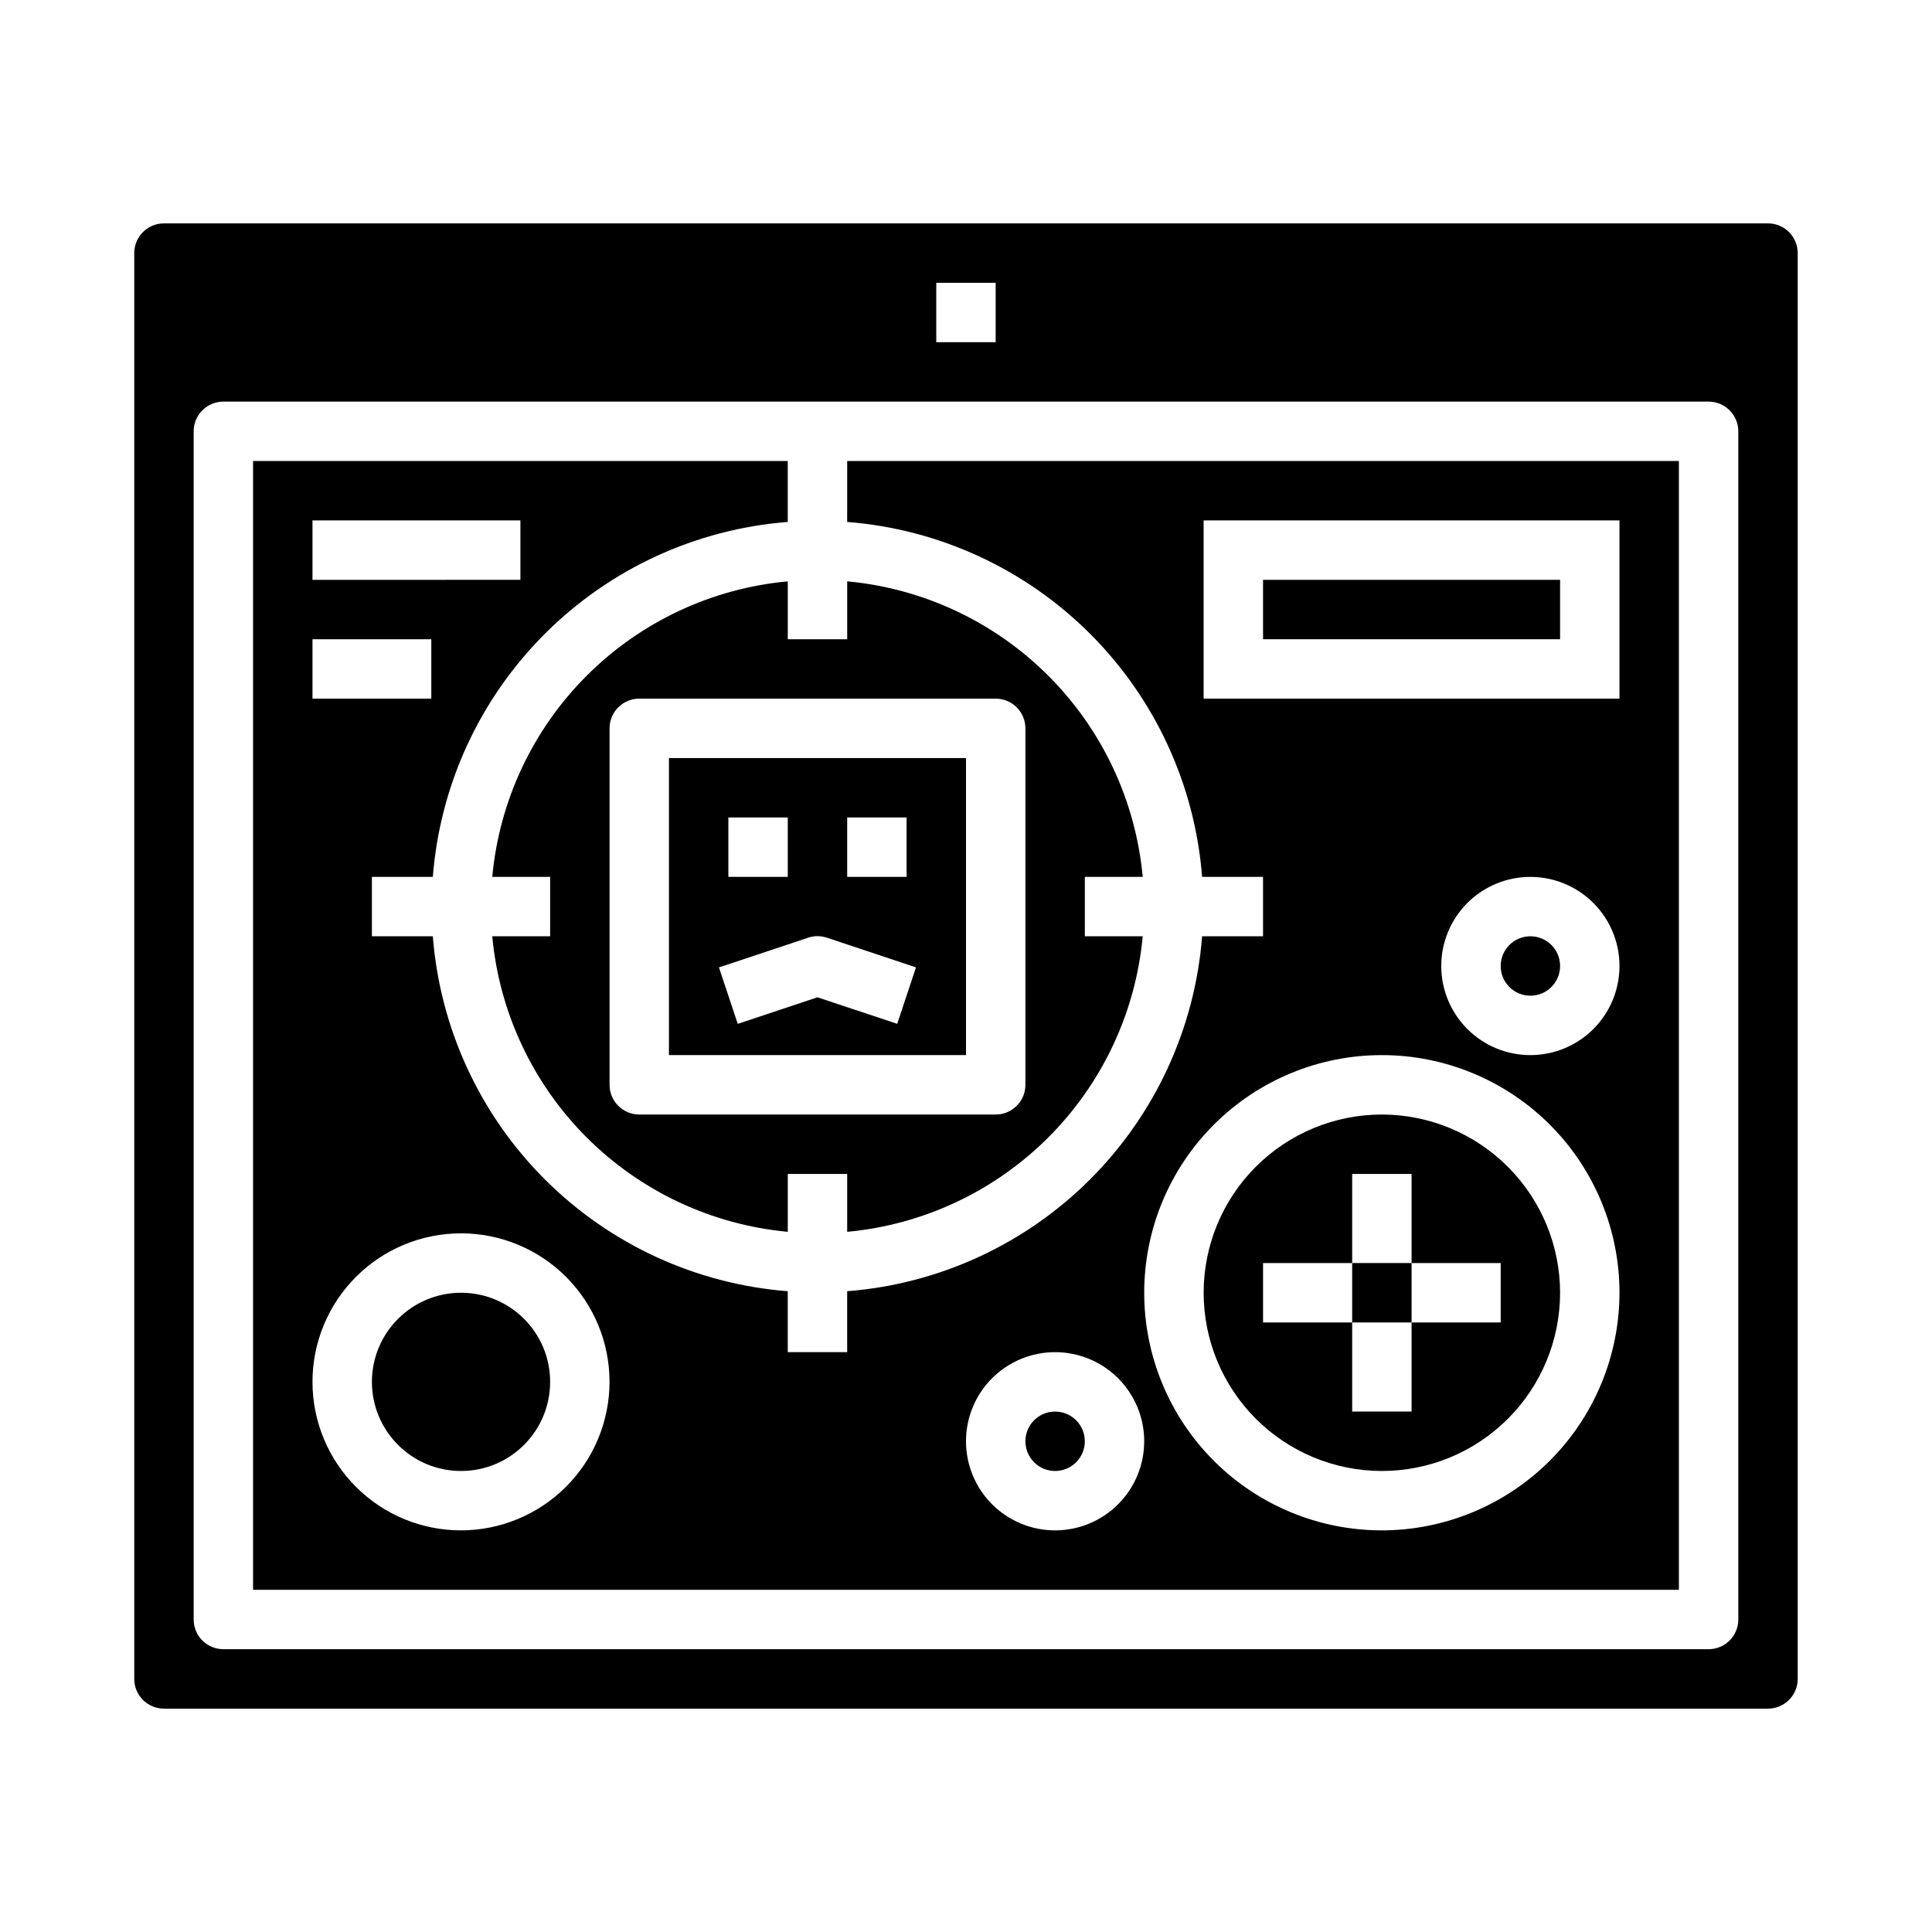 <?xml version="1.0" encoding="UTF-8"?>
<!-- Uploaded to: SVG Repo, www.svgrepo.com, Generator: SVG Repo Mixer Tools -->
<svg fill="#000000" width="800px" height="800px" version="1.1" viewBox="144 144 512 512" xmlns="http://www.w3.org/2000/svg">
 <g>
  <path d="m502.34 478.72h15.742v15.742h-15.742z"/>
  <path d="m431.49 525.95c0 4.348-3.527 7.875-7.875 7.875-4.348 0-7.871-3.527-7.871-7.875 0-4.348 3.523-7.871 7.871-7.871 4.348 0 7.875 3.523 7.875 7.871"/>
  <path d="m289.79 510.21c0 13.043-10.57 23.617-23.613 23.617s-23.617-10.574-23.617-23.617 10.574-23.617 23.617-23.617 23.613 10.574 23.613 23.617"/>
  <path d="m400 344.89h-78.723v78.719h78.723zm-31.488 15.742h15.742v15.742l-15.742 0.004zm-31.488 0h15.742v15.742l-15.742 0.004zm44.746 54.695-21.133-7.035-21.129 7.039-4.977-14.957 23.617-7.871 0.004-0.004c1.613-0.543 3.359-0.543 4.973 0l23.617 7.871z"/>
  <path d="m352.77 298.06c-20.141 1.863-38.996 10.715-53.301 25.02-14.305 14.301-23.152 33.156-25.016 53.301h15.34v15.742h-15.34c1.863 20.145 10.711 39 25.016 53.305 14.305 14.301 33.16 23.152 53.301 25.016v-15.344h15.742v15.344h0.004c20.141-1.863 38.996-10.715 53.301-25.016 14.305-14.305 23.152-33.16 25.016-53.305h-15.34v-15.742h15.344-0.004c-1.863-20.145-10.711-39-25.016-53.301-14.305-14.305-33.16-23.156-53.301-25.02v15.344h-15.746zm55.105 31.086c2.086 0 4.09 0.832 5.566 2.309 1.477 1.477 2.305 3.477 2.305 5.566v94.465c0 2.086-0.828 4.09-2.305 5.566-1.477 1.473-3.481 2.305-5.566 2.305h-94.465c-4.348 0-7.871-3.523-7.871-7.871v-94.465c0-4.348 3.523-7.875 7.871-7.875z"/>
  <path d="m510.21 439.36c-12.527 0-24.539 4.977-33.398 13.832-8.859 8.859-13.832 20.871-13.832 33.398s4.973 24.543 13.832 33.398c8.859 8.859 20.871 13.836 33.398 13.836 12.527 0 24.539-4.977 33.398-13.836 8.855-8.855 13.832-20.871 13.832-33.398-0.012-12.523-4.992-24.527-13.848-33.383-8.855-8.855-20.859-13.836-33.383-13.848zm31.488 55.105-23.617-0.004v23.617h-15.742v-23.617h-23.617v-15.742h23.617v-23.617h15.742v23.617h23.617z"/>
  <path d="m478.72 297.66h78.719v15.742h-78.719z"/>
  <path d="m612.54 203.2h-425.09c-4.348 0-7.871 3.523-7.871 7.871v377.86c0 2.09 0.828 4.09 2.305 5.566 1.477 1.477 3.481 2.309 5.566 2.309h425.09c2.09 0 4.09-0.832 5.566-2.309 1.477-1.477 2.305-3.477 2.305-5.566v-377.86c0-2.09-0.828-4.09-2.305-5.566-1.477-1.477-3.477-2.305-5.566-2.305zm-220.42 15.742h15.742v15.742l-15.742 0.004zm212.55 354.24c0 2.086-0.832 4.09-2.305 5.566-1.477 1.477-3.481 2.305-5.566 2.305h-393.6c-4.348 0-7.875-3.523-7.875-7.871v-314.88c0-4.348 3.527-7.871 7.875-7.871h393.6c2.086 0 4.09 0.828 5.566 2.305 1.473 1.477 2.305 3.481 2.305 5.566z"/>
  <path d="m368.51 282.32c24.312 1.898 47.152 12.418 64.398 29.664s27.766 40.082 29.664 64.398h16.145v15.742h-16.145c-1.898 24.316-12.418 47.156-29.664 64.402s-40.086 27.766-64.398 29.66v16.148h-15.746v-16.148c-24.316-1.895-47.152-12.414-64.398-29.66-17.246-17.246-27.766-40.086-29.664-64.402h-16.145v-15.742h16.145c1.898-24.316 12.418-47.152 29.664-64.398 17.246-17.246 40.082-27.766 64.398-29.664v-16.145h-141.7v299.14h377.86v-299.14h-220.41zm-141.7-0.402h55.105v15.742l-55.105 0.004zm0 31.488h31.488v15.742h-31.488zm39.359 236.16h0.004c-10.441 0-20.453-4.144-27.832-11.527-7.383-7.383-11.531-17.395-11.531-27.832s4.148-20.449 11.531-27.832c7.379-7.383 17.391-11.527 27.832-11.527 10.438 0 20.449 4.144 27.832 11.527 7.379 7.383 11.527 17.395 11.527 27.832-0.012 10.434-4.164 20.438-11.543 27.816-7.379 7.379-17.383 11.531-27.816 11.543zm157.44 0c-6.262 0-12.27-2.488-16.699-6.918-4.426-4.426-6.914-10.434-6.914-16.699 0-6.262 2.488-12.27 6.914-16.699 4.43-4.426 10.438-6.914 16.699-6.914 6.266 0 12.273 2.488 16.699 6.914 4.43 4.43 6.918 10.438 6.918 16.699 0 6.266-2.488 12.273-6.918 16.699-4.426 4.43-10.434 6.918-16.699 6.918zm86.594 0c-16.703 0-32.723-6.633-44.531-18.445-11.809-11.809-18.445-27.828-18.445-44.531s6.637-32.719 18.445-44.531c11.809-11.809 27.828-18.445 44.531-18.445s32.719 6.637 44.531 18.445c11.809 11.812 18.445 27.828 18.445 44.531-0.02 16.699-6.66 32.703-18.465 44.512-11.809 11.805-27.816 18.445-44.512 18.465zm39.359-125.95c-6.262 0-12.27-2.488-16.699-6.914-4.43-4.43-6.918-10.438-6.918-16.699 0-6.266 2.488-12.273 6.918-16.699 4.43-4.43 10.438-6.918 16.699-6.918 6.266 0 12.27 2.488 16.699 6.918 4.43 4.426 6.918 10.434 6.918 16.699 0 6.262-2.488 12.27-6.918 16.699-4.43 4.426-10.434 6.914-16.699 6.914zm-86.59-141.7h110.21v47.23h-110.21z"/>
  <path d="m557.44 400c0 4.348-3.523 7.871-7.871 7.871s-7.871-3.523-7.871-7.871 3.523-7.875 7.871-7.875 7.871 3.527 7.871 7.875"/>
 </g>
</svg>